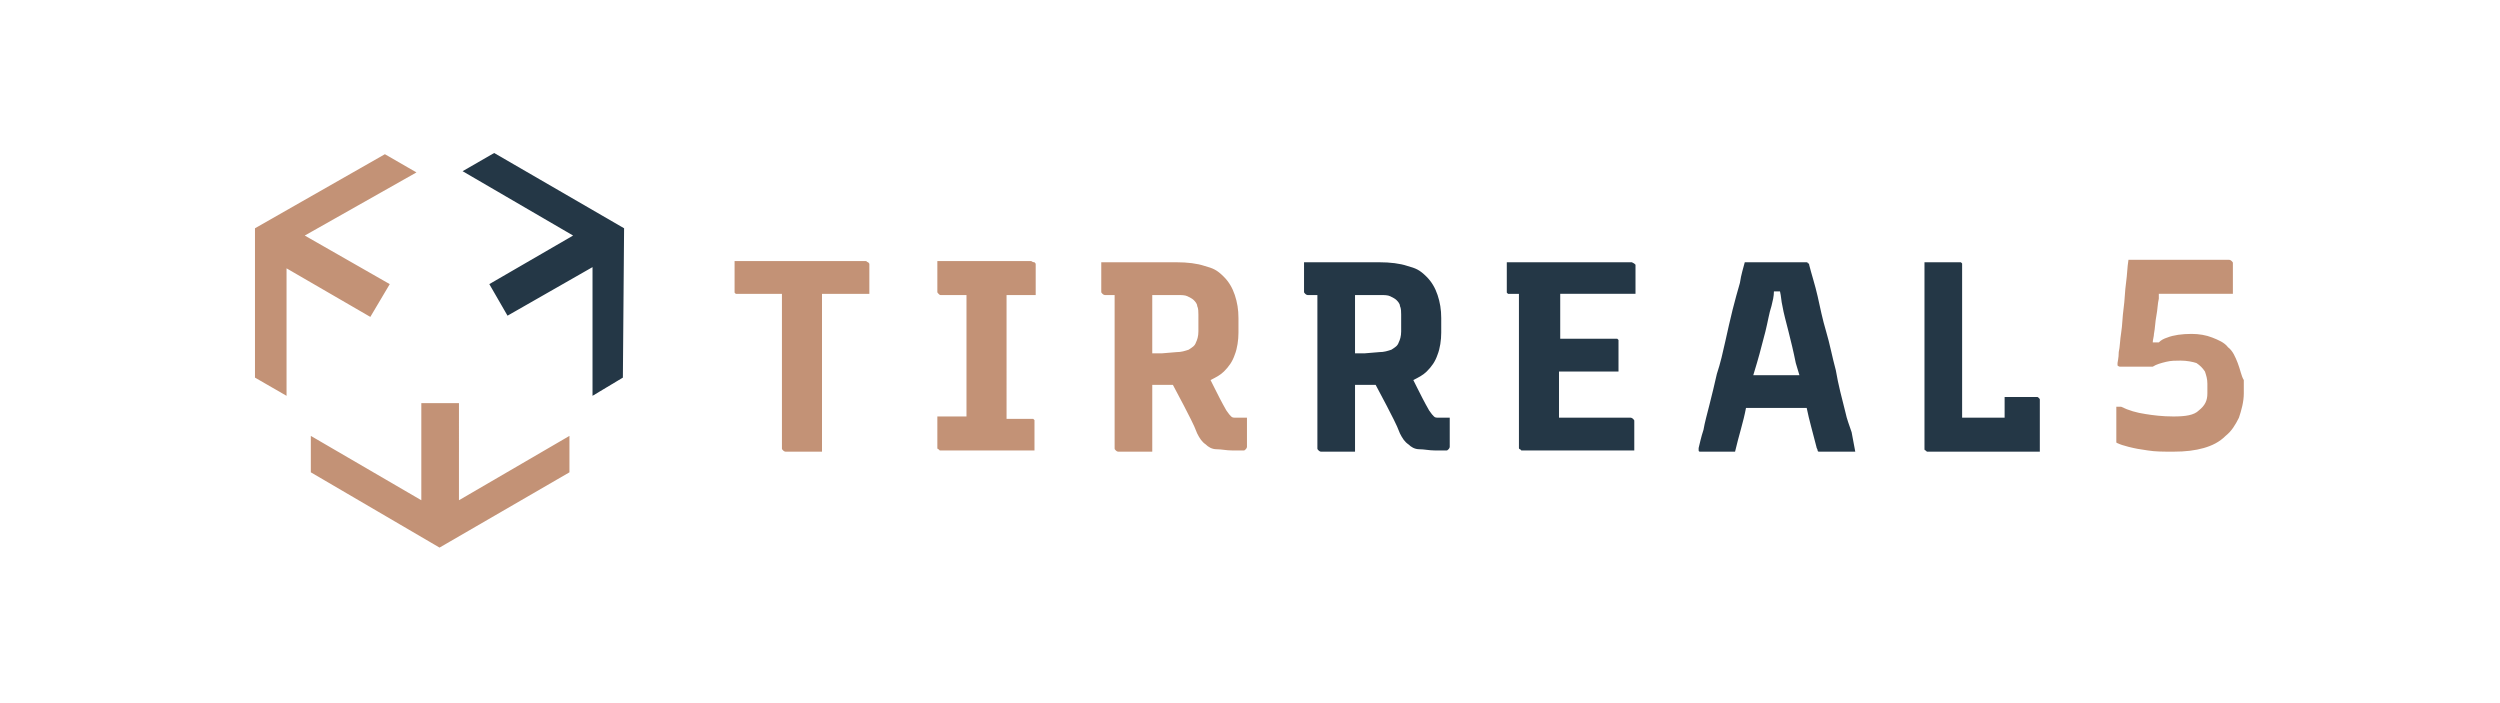 <svg xmlns="http://www.w3.org/2000/svg" viewBox="0 0 205.9 57.9" xml:space="preserve"><path d="M37.8 33.2h-3.1v8l-9.1-5.3v3l10.6 6.2 10.7-6.2v-3l-9.1 5.3zm-5.7-9.8-7-4 9.2-5.2-2.6-1.5L21 18.8v12.3l2.6 1.5V22.1l6.9 4zm39.2-1.9H60.5v2.6l.1.1h3.8v12.7c0 .1 0 .1.1.2 0 0 .1.1.2.1h3v-13h3.9v-2.4c0-.1 0-.1-.1-.2-.1 0-.1-.1-.2-.1m13.6 0h-7.7V24c0 .1 0 .1.1.2s.1.1.2.1h2.1v10h-2.4v2.6s0 .1.1.1l.1.1h7.8v-2.5l-.1-.1h-2.2V24.3h2.4v-2.5c0-.1 0-.1-.1-.2-.2 0-.2-.1-.3-.1M102 34.4h-.2c-.2 0-.3 0-.4-.1s-.2-.2-.4-.5c-.4-.7-.7-1.3-1-1.9l-.3-.6c.4-.2.8-.4 1.1-.7.4-.4.7-.8.9-1.4.2-.5.3-1.2.3-1.8v-1.2c0-.7-.1-1.3-.3-1.9q-.3-.9-.9-1.5c-.6-.6-.9-.7-1.6-.9-.6-.2-1.4-.3-2.3-.3h-6.2V24c0 .1 0 .1.1.2 0 0 .1.1.2.1h.8v12.6c0 .1 0 .1.1.2 0 0 .1.1.2.1h2.8v-5.5h1.7c.3.6.6 1.1.9 1.7.4.8.8 1.5 1.1 2.3.2.4.4.7.7.9.2.2.5.4.9.4s.8.1 1.3.1h.9c.1 0 .1 0 .2-.1 0 0 .1-.1.1-.2v-2.4zm-6.3-5.3h-.8v-4.8H97c.3 0 .6 0 .8.1s.4.2.5.3.3.3.3.5c.1.2.1.5.1.7v1.4c0 .4-.1.7-.2.9-.1.3-.3.4-.6.6-.3.1-.6.2-1 .2zm88.6.8c-.2-.5-.4-1-.8-1.3-.3-.4-.8-.6-1.3-.8s-1.1-.3-1.7-.3c-.8 0-1.5.1-2 .3-.3.1-.5.2-.7.4h-.5c0-.2.1-.5.1-.7.1-.5.1-1 .2-1.5s.1-1 .2-1.4v-.4h6.1v-2.5c0-.1 0-.1-.1-.2 0 0-.1-.1-.2-.1h-8.3c-.1.6-.1 1.2-.2 1.9s-.1 1.4-.2 2.1-.1 1.4-.2 2-.1 1.2-.2 1.6c0 .5-.1.8-.1.9v.2s.1.1.2.1h2.7c.3-.2.7-.3 1.1-.4s.8-.1 1.2-.1c.5 0 1 .1 1.3.2.3.2.5.4.7.7.1.3.2.6.2 1v.8c0 .6-.2 1-.7 1.4-.4.4-1.1.5-2.1.5-.9 0-1.7-.1-2.3-.2-.7-.1-1.4-.3-2-.6h-.4v2.9s0 .1.1.1q.3.15.9.3c.6.15.9.2 1.6.3.6.1 1.3.1 2.1.1 1 0 1.8-.1 2.5-.3s1.3-.5 1.8-1c.5-.4.8-.9 1.1-1.5.2-.6.4-1.3.4-2v-1.1c-.2-.3-.3-.9-.5-1.4" style="fill:#c39276"/><path d="m38.1 14.1 9.1 5.3-6.9 4 1.5 2.6 7-4v10.6l2.5-1.5.1-12.3-10.7-6.2zm80.6 20.3h-.2c-.2 0-.3 0-.4-.1s-.2-.2-.4-.5c-.4-.7-.7-1.3-1-1.9l-.3-.6c.4-.2.8-.4 1.1-.7.4-.4.7-.8.9-1.4.2-.5.3-1.2.3-1.8v-1.2c0-.7-.1-1.3-.3-1.9q-.3-.9-.9-1.5c-.6-.6-.9-.7-1.6-.9-.6-.2-1.4-.3-2.3-.3h-6.2V24c0 .1 0 .1.1.2 0 0 .1.1.2.1h.8v12.6c0 .1 0 .1.1.2 0 0 .1.1.2.1h2.8v-5.5h1.7c.3.6.6 1.1.9 1.7.4.8.8 1.5 1.1 2.3.2.4.4.7.7.9.2.2.5.4.9.4s.8.1 1.3.1h.9c.1 0 .1 0 .2-.1 0 0 .1-.1.1-.2v-2.4zm-6.3-5.3h-.8v-4.8h2.1c.3 0 .6 0 .8.1s.4.2.5.3.3.3.3.5c.1.2.1.5.1.7v1.4c0 .4-.1.7-.2.9-.1.3-.3.4-.6.6-.3.1-.6.2-1 .2zm22-7.5h-10.3v2.5l.1.1h.9v12.7s0 .1.1.1l.1.1h9.3v-2.4c0-.1 0-.1-.1-.2 0 0-.1-.1-.2-.1h-5.9v-3.8h4.9V28l-.1-.1h-4.7v-3.7h6.2v-2.4c-.1-.1-.1-.1-.3-.2q.15 0 0 0M152 34c-.3-1.2-.6-2.3-.8-3.5-.3-1.1-.5-2.2-.8-3.2s-.5-2-.7-2.9-.5-1.8-.7-2.6c0-.1 0-.1-.1-.1 0 0 0-.1-.1-.1h-5.1c-.1.4-.3 1-.4 1.7-.2.7-.4 1.4-.6 2.2s-.4 1.7-.6 2.6-.4 1.8-.7 2.7c-.2.9-.4 1.7-.6 2.5s-.4 1.5-.5 2.1c-.2.6-.3 1.1-.4 1.5v.2s0 .1.1.1h2.9c.3-1.3.7-2.5.9-3.6h5c.2 1 .5 2 .8 3.2 0 .1.1.2.1.3s.1.1.1.1h3c-.1-.5-.2-1.1-.3-1.6-.2-.6-.4-1.1-.5-1.6m-4.9-3.1h-2.7c.1-.3.2-.7.3-1 .3-1 .5-1.9.7-2.6.2-.8.3-1.5.5-2.1.1-.4.2-.8.2-1.2h.5c.1.4.1.8.2 1.2.1.6.3 1.3.5 2.1s.4 1.6.6 2.6c.1.3.2.7.3 1zm20.7 1.8h-2.7v1.7h-3.5V21.7l-.1-.1h-3V37s0 .1.1.1l.1.1h9.3v-4.3s0-.1-.2-.2c.1.1.1 0 0 0" style="fill:#243746"/></svg>
